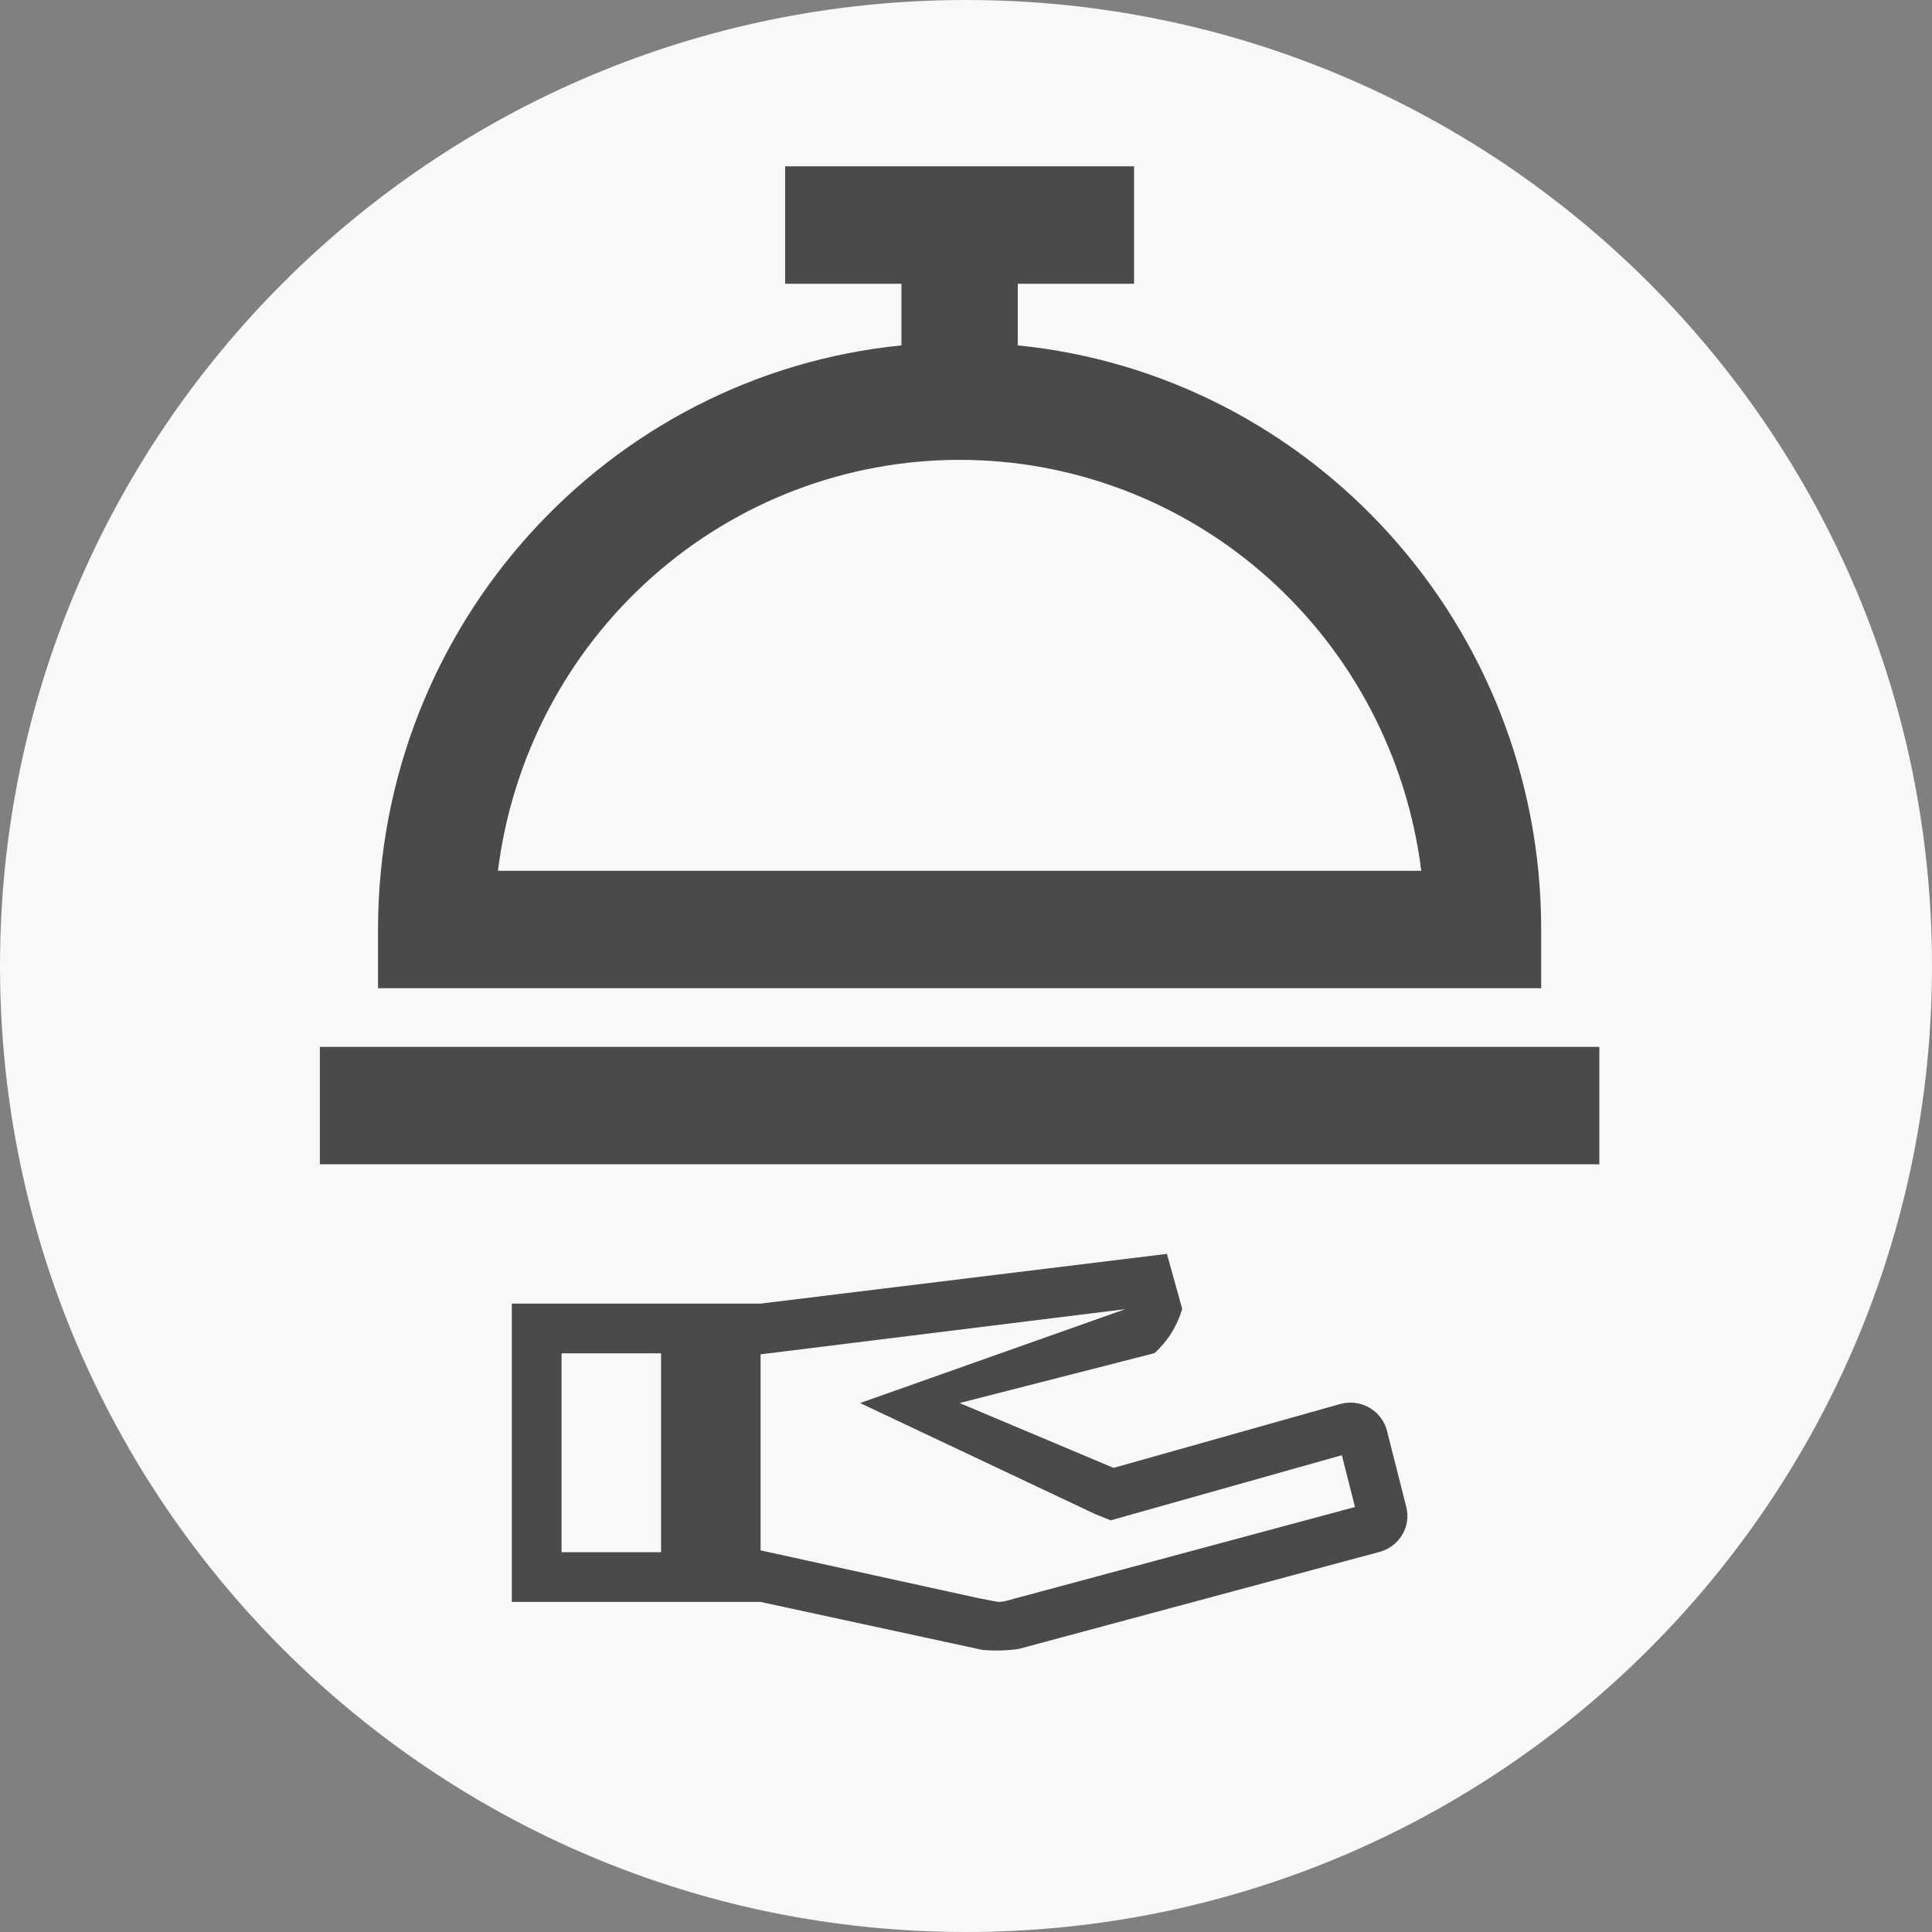<svg width="151" height="151" viewBox="0 0 151 151" fill="none" xmlns="http://www.w3.org/2000/svg">
<rect x="0" y="0" width="151" height="151" fill="#808080" stroke="none"/>
<g clip-path="url(#clip0_1676_291)">
<path d="M75.5 151C117.197 151 151 117.197 151 75.5C151 33.803 117.197 0 75.5 0C33.803 0 0 33.803 0 75.5C0 117.197 33.803 151 75.5 151Z" fill="#F8F8F8"/>
<path d="M88.636 13H61.364V22.177H70.454V26.994C47.486 29.288 29.546 48.852 29.546 72.647V77.235H120.455V72.647C120.455 48.857 102.514 29.293 79.546 26.994V22.177H88.636V13ZM75 35.941C83.858 35.94 92.411 39.203 99.054 45.117C105.698 51.03 109.975 59.188 111.082 68.059H38.918C40.025 59.188 44.302 51.03 50.946 45.117C57.589 39.203 66.142 35.94 75 35.941ZM125 91V81.823H25V91H125Z" fill="#4A4A4A"/>
<path d="M109.911 117.78L108.403 111.827C108.305 111.448 108.133 111.092 107.895 110.781C107.657 110.469 107.359 110.209 107.018 110.016C106.676 109.819 106.297 109.693 105.905 109.645C105.513 109.597 105.115 109.628 104.735 109.736L87.033 114.726L75.001 109.658L90.226 105.761C91.262 104.831 92.014 103.628 92.396 102.29L91.202 98L59.445 101.886H40V125.203H59.445L76.77 128.949C77.712 129.035 78.66 129.012 79.597 128.883L107.831 121.29C108.571 121.09 109.204 120.61 109.596 119.953C109.986 119.298 110.099 118.519 109.911 117.78ZM51.667 121.317H43.889V105.772H51.667V121.317ZM78.586 125.133C78.41 125.177 78.23 125.2 78.049 125.203C77.899 125.205 75.001 124.586 77.602 125.156L59.445 121.173V105.85L87.947 102.321L67.223 109.658L85.582 118.332L86.815 118.826L88.091 118.464L104.875 113.735L105.902 117.784L78.586 125.133Z" fill="#4A4A4A"/>
</g>
<defs>
<clipPath id="clip0_1676_291">
<rect width="151" height="151" fill="white"/>
</clipPath>
</defs>
</svg>
